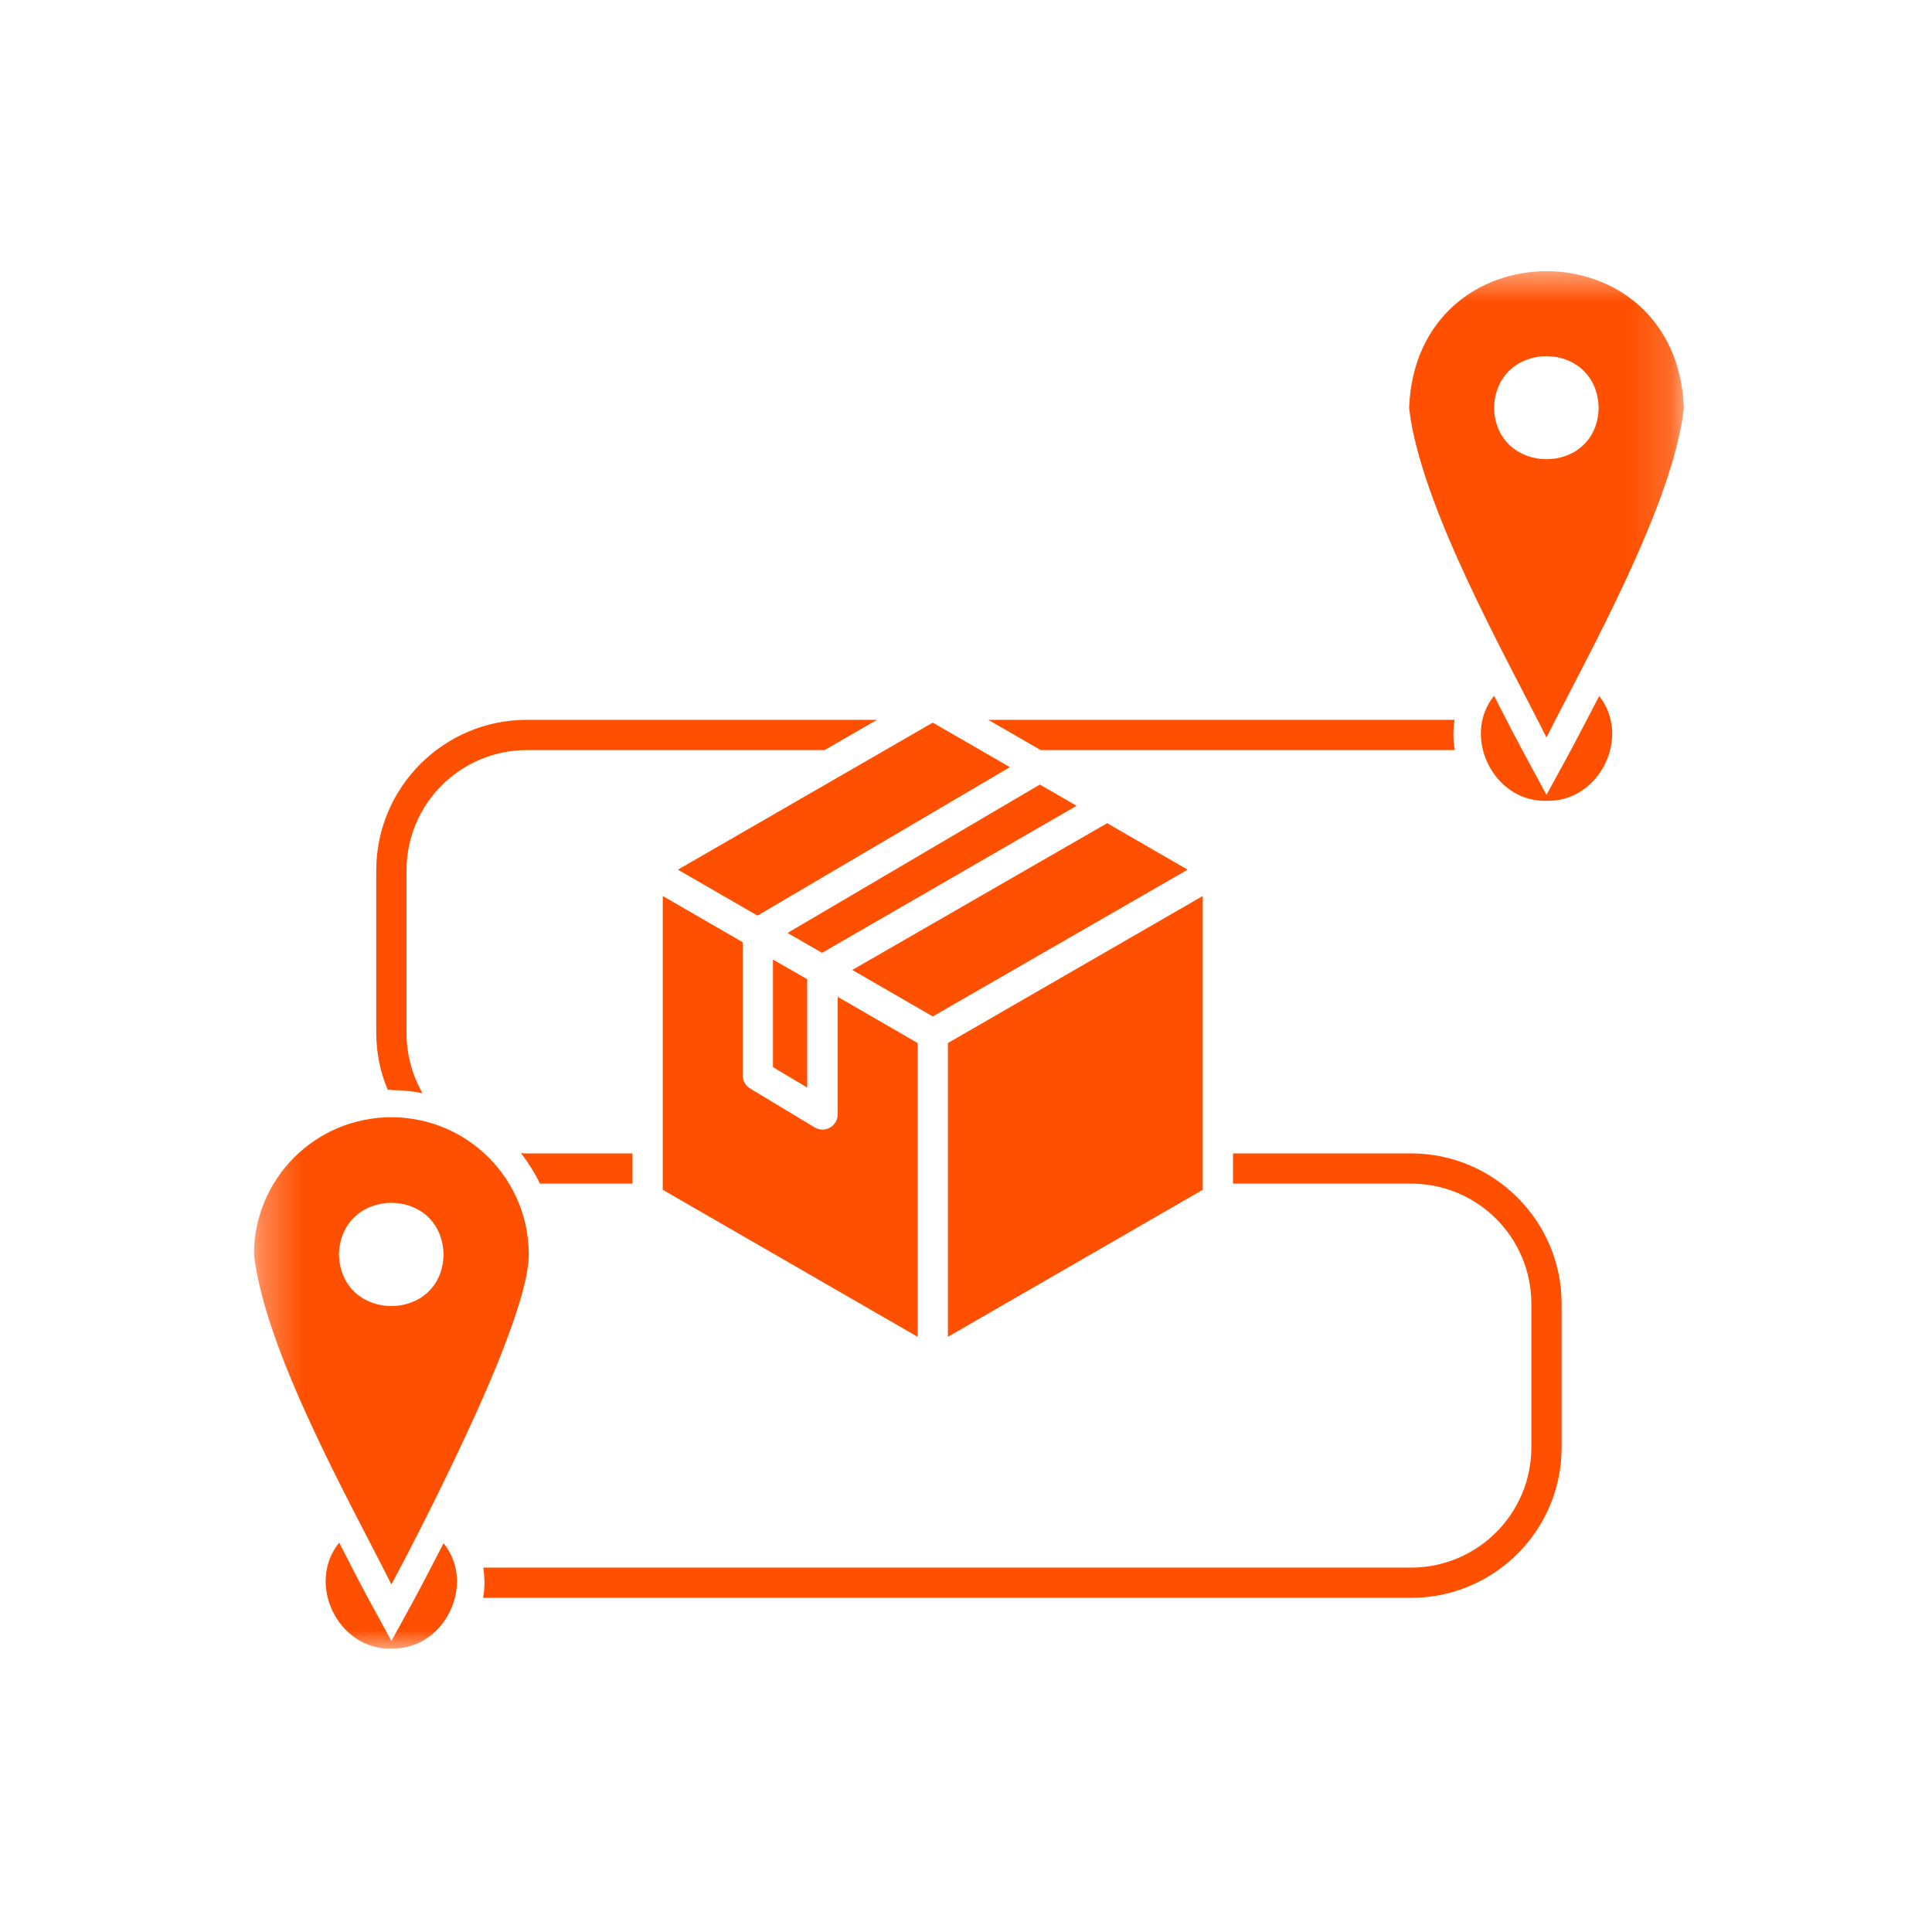 <svg xmlns="http://www.w3.org/2000/svg" width="48" height="48" viewBox="0 0 48 48" fill="none">
  <mask id="mask0_302_2268" style="mask-type:luminance" maskUnits="userSpaceOnUse" x="6" y="6" width="36" height="35">
    <path d="M6.31 6.589H41.835V41H6.31V6.589Z" fill="white"/>
  </mask>
  <g mask="url(#mask0_302_2268)">
    <path d="M38.798 32.392V35.962C38.798 38.028 37.119 39.698 35.057 39.698H12.001C12.05 39.448 12.043 39.204 12.008 38.947H35.057C36.709 38.947 38.046 37.604 38.046 35.962V32.392C38.046 30.743 36.709 29.407 35.057 29.407H30.634V28.656H35.057C37.119 28.656 38.798 30.333 38.798 32.392ZM12.941 28.648C13.123 28.878 13.283 29.136 13.415 29.407H15.714V28.656H13.088C13.04 28.656 12.99 28.656 12.941 28.648ZM9.724 27.083C9.988 27.083 10.246 27.111 10.497 27.16C10.239 26.707 10.1 26.199 10.1 25.671V21.621C10.1 19.971 11.444 18.636 13.088 18.636H20.486L21.788 17.884H13.088C11.026 17.884 9.348 19.561 9.348 21.621V25.663C9.348 26.151 9.445 26.631 9.633 27.076H9.724V27.083ZM24.553 17.884L25.856 18.636H36.145C36.095 18.392 36.103 18.128 36.137 17.884H24.553ZM11.02 38.341C10.274 39.789 10.288 39.74 9.724 40.77C9.167 39.733 9.167 39.782 8.428 38.327C7.599 39.343 8.4 40.999 9.724 40.958C11.047 40.993 11.841 39.351 11.02 38.341ZM41.835 10.133C41.584 12.505 39.432 16.312 38.422 18.323C37.412 16.305 35.28 12.547 35.009 10.133C35.183 5.61 41.661 5.603 41.835 10.133ZM39.718 10.133C39.676 8.421 37.168 8.421 37.119 10.133C37.168 11.838 39.683 11.83 39.718 10.133ZM12.607 33.234C11.987 34.953 10.476 37.973 9.724 39.365C8.706 37.333 6.589 33.596 6.31 31.168C6.31 29.282 7.836 27.758 9.724 27.758C11.611 27.758 13.137 29.282 13.137 31.168C13.137 31.641 12.927 32.385 12.607 33.234ZM11.02 31.168C10.977 29.456 8.47 29.456 8.421 31.168C8.47 32.879 10.984 32.872 11.02 31.168ZM39.021 18.65L38.422 19.749C37.851 18.684 37.886 18.782 37.119 17.286C36.304 18.302 37.113 19.937 38.422 19.895C39.732 19.937 40.539 18.309 39.732 17.293C39.314 18.1 39.021 18.65 39.021 18.65ZM18.82 22.748L25.09 19.06C24.616 18.782 23.655 18.232 23.174 17.954C22.492 18.343 17.643 21.148 16.842 21.607L18.82 22.748ZM19.204 26.512L20.054 27.02V24.328L19.204 23.84V26.512ZM26.747 20.02L25.835 19.492L19.566 23.179L20.423 23.673L26.747 20.02ZM29.506 21.607L27.507 20.452L21.175 24.098L23.174 25.253L29.506 21.607ZM29.882 22.261L23.55 25.914V33.213L29.882 29.56V22.261ZM16.466 22.261V29.56L22.798 33.213V25.914L20.813 24.766V27.688C20.813 27.821 20.736 27.953 20.618 28.016C20.5 28.085 20.353 28.078 20.235 28.008L18.633 27.041C18.521 26.972 18.452 26.847 18.452 26.721V23.409L16.466 22.261Z" fill="#FF5001"/>
  </g>
</svg>